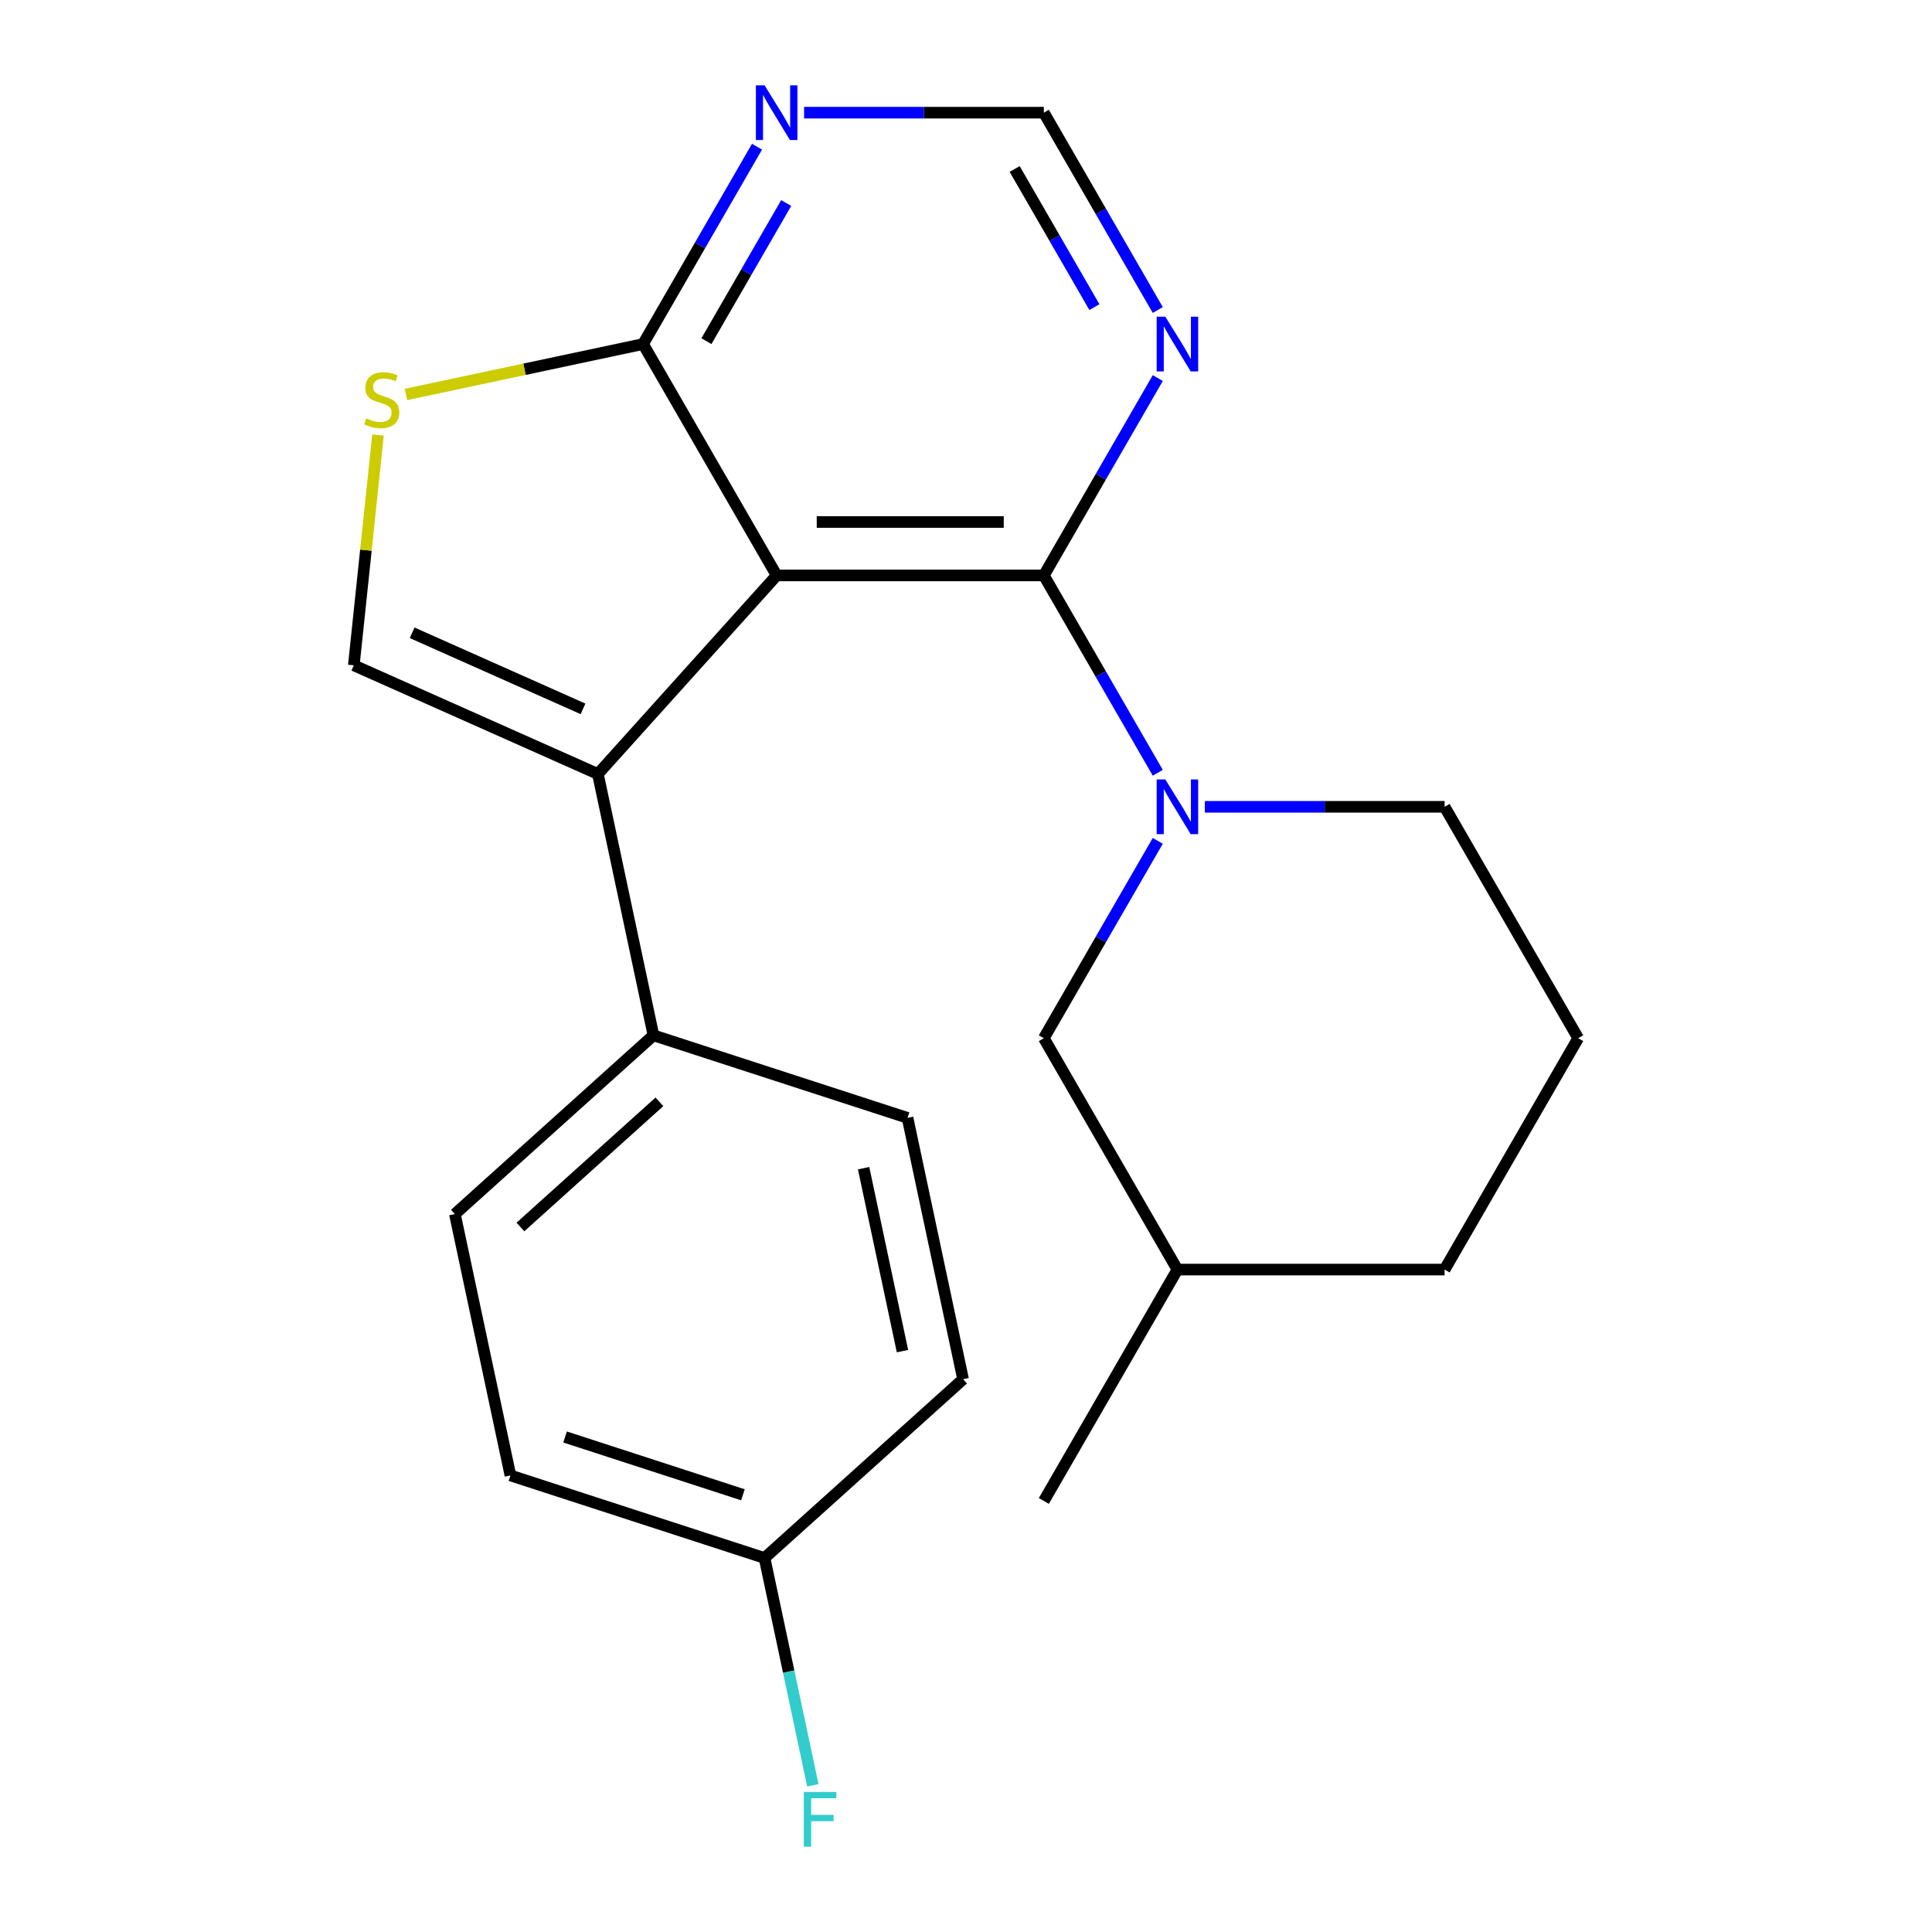 <?xml version='1.0' encoding='iso-8859-1'?>
<svg version='1.1' baseProfile='full'
              xmlns='http://www.w3.org/2000/svg'
                      xmlns:rdkit='http://www.rdkit.org/xml'
                      xmlns:xlink='http://www.w3.org/1999/xlink'
                  xml:space='preserve'
width='1000px' height='1000px' viewBox='0 0 1000 1000'>
<!-- END OF HEADER -->
<rect style='opacity:1.0;fill:#FFFFFF;stroke:none' width='1000' height='1000' x='0' y='0'> </rect>
<path class='bond-0' d='M 401.999,297.842 L 540.289,297.842' style='fill:none;fill-rule:evenodd;stroke:#000000;stroke-width:6px;stroke-linecap:butt;stroke-linejoin:miter;stroke-opacity:1' />
<path class='bond-0' d='M 422.743,270.184 L 519.546,270.184' style='fill:none;fill-rule:evenodd;stroke:#000000;stroke-width:6px;stroke-linecap:butt;stroke-linejoin:miter;stroke-opacity:1' />
<path class='bond-1' d='M 401.999,297.842 L 309.465,400.611' style='fill:none;fill-rule:evenodd;stroke:#000000;stroke-width:6px;stroke-linecap:butt;stroke-linejoin:miter;stroke-opacity:1' />
<path class='bond-3' d='M 401.999,297.842 L 332.854,178.08' style='fill:none;fill-rule:evenodd;stroke:#000000;stroke-width:6px;stroke-linecap:butt;stroke-linejoin:miter;stroke-opacity:1' />
<path class='bond-2' d='M 540.289,297.842 L 569.776,348.915' style='fill:none;fill-rule:evenodd;stroke:#000000;stroke-width:6px;stroke-linecap:butt;stroke-linejoin:miter;stroke-opacity:1' />
<path class='bond-2' d='M 569.776,348.915 L 599.263,399.987' style='fill:none;fill-rule:evenodd;stroke:#0000FF;stroke-width:6px;stroke-linecap:butt;stroke-linejoin:miter;stroke-opacity:1' />
<path class='bond-6' d='M 540.289,297.842 L 569.776,246.77' style='fill:none;fill-rule:evenodd;stroke:#000000;stroke-width:6px;stroke-linecap:butt;stroke-linejoin:miter;stroke-opacity:1' />
<path class='bond-6' d='M 569.776,246.77 L 599.263,195.697' style='fill:none;fill-rule:evenodd;stroke:#0000FF;stroke-width:6px;stroke-linecap:butt;stroke-linejoin:miter;stroke-opacity:1' />
<path class='bond-4' d='M 309.465,400.611 L 183.131,344.364' style='fill:none;fill-rule:evenodd;stroke:#000000;stroke-width:6px;stroke-linecap:butt;stroke-linejoin:miter;stroke-opacity:1' />
<path class='bond-4' d='M 301.765,366.908 L 213.331,327.534' style='fill:none;fill-rule:evenodd;stroke:#000000;stroke-width:6px;stroke-linecap:butt;stroke-linejoin:miter;stroke-opacity:1' />
<path class='bond-8' d='M 309.465,400.611 L 338.217,535.879' style='fill:none;fill-rule:evenodd;stroke:#000000;stroke-width:6px;stroke-linecap:butt;stroke-linejoin:miter;stroke-opacity:1' />
<path class='bond-10' d='M 599.263,435.222 L 569.776,486.294' style='fill:none;fill-rule:evenodd;stroke:#0000FF;stroke-width:6px;stroke-linecap:butt;stroke-linejoin:miter;stroke-opacity:1' />
<path class='bond-10' d='M 569.776,486.294 L 540.289,537.367' style='fill:none;fill-rule:evenodd;stroke:#000000;stroke-width:6px;stroke-linecap:butt;stroke-linejoin:miter;stroke-opacity:1' />
<path class='bond-13' d='M 623.631,417.605 L 685.677,417.605' style='fill:none;fill-rule:evenodd;stroke:#0000FF;stroke-width:6px;stroke-linecap:butt;stroke-linejoin:miter;stroke-opacity:1' />
<path class='bond-13' d='M 685.677,417.605 L 747.724,417.605' style='fill:none;fill-rule:evenodd;stroke:#000000;stroke-width:6px;stroke-linecap:butt;stroke-linejoin:miter;stroke-opacity:1' />
<path class='bond-5' d='M 332.854,178.08 L 271.489,191.123' style='fill:none;fill-rule:evenodd;stroke:#000000;stroke-width:6px;stroke-linecap:butt;stroke-linejoin:miter;stroke-opacity:1' />
<path class='bond-5' d='M 271.489,191.123 L 210.124,204.167' style='fill:none;fill-rule:evenodd;stroke:#CCCC00;stroke-width:6px;stroke-linecap:butt;stroke-linejoin:miter;stroke-opacity:1' />
<path class='bond-7' d='M 332.854,178.08 L 362.341,127.007' style='fill:none;fill-rule:evenodd;stroke:#000000;stroke-width:6px;stroke-linecap:butt;stroke-linejoin:miter;stroke-opacity:1' />
<path class='bond-7' d='M 362.341,127.007 L 391.828,75.934' style='fill:none;fill-rule:evenodd;stroke:#0000FF;stroke-width:6px;stroke-linecap:butt;stroke-linejoin:miter;stroke-opacity:1' />
<path class='bond-7' d='M 365.653,176.587 L 386.294,140.836' style='fill:none;fill-rule:evenodd;stroke:#000000;stroke-width:6px;stroke-linecap:butt;stroke-linejoin:miter;stroke-opacity:1' />
<path class='bond-7' d='M 386.294,140.836 L 406.934,105.085' style='fill:none;fill-rule:evenodd;stroke:#0000FF;stroke-width:6px;stroke-linecap:butt;stroke-linejoin:miter;stroke-opacity:1' />
<path class='bond-22' d='M 183.131,344.364 L 189.395,284.766' style='fill:none;fill-rule:evenodd;stroke:#000000;stroke-width:6px;stroke-linecap:butt;stroke-linejoin:miter;stroke-opacity:1' />
<path class='bond-22' d='M 189.395,284.766 L 195.659,225.169' style='fill:none;fill-rule:evenodd;stroke:#CCCC00;stroke-width:6px;stroke-linecap:butt;stroke-linejoin:miter;stroke-opacity:1' />
<path class='bond-23' d='M 599.263,160.462 L 569.776,109.39' style='fill:none;fill-rule:evenodd;stroke:#0000FF;stroke-width:6px;stroke-linecap:butt;stroke-linejoin:miter;stroke-opacity:1' />
<path class='bond-23' d='M 569.776,109.39 L 540.289,58.317' style='fill:none;fill-rule:evenodd;stroke:#000000;stroke-width:6px;stroke-linecap:butt;stroke-linejoin:miter;stroke-opacity:1' />
<path class='bond-23' d='M 566.464,158.97 L 545.823,123.219' style='fill:none;fill-rule:evenodd;stroke:#0000FF;stroke-width:6px;stroke-linecap:butt;stroke-linejoin:miter;stroke-opacity:1' />
<path class='bond-23' d='M 545.823,123.219 L 525.183,87.468' style='fill:none;fill-rule:evenodd;stroke:#000000;stroke-width:6px;stroke-linecap:butt;stroke-linejoin:miter;stroke-opacity:1' />
<path class='bond-9' d='M 416.197,58.317 L 478.243,58.317' style='fill:none;fill-rule:evenodd;stroke:#0000FF;stroke-width:6px;stroke-linecap:butt;stroke-linejoin:miter;stroke-opacity:1' />
<path class='bond-9' d='M 478.243,58.317 L 540.289,58.317' style='fill:none;fill-rule:evenodd;stroke:#000000;stroke-width:6px;stroke-linecap:butt;stroke-linejoin:miter;stroke-opacity:1' />
<path class='bond-11' d='M 338.217,535.879 L 235.448,628.413' style='fill:none;fill-rule:evenodd;stroke:#000000;stroke-width:6px;stroke-linecap:butt;stroke-linejoin:miter;stroke-opacity:1' />
<path class='bond-11' d='M 341.309,570.313 L 269.37,635.087' style='fill:none;fill-rule:evenodd;stroke:#000000;stroke-width:6px;stroke-linecap:butt;stroke-linejoin:miter;stroke-opacity:1' />
<path class='bond-12' d='M 338.217,535.879 L 469.739,578.613' style='fill:none;fill-rule:evenodd;stroke:#000000;stroke-width:6px;stroke-linecap:butt;stroke-linejoin:miter;stroke-opacity:1' />
<path class='bond-18' d='M 540.289,537.367 L 609.434,657.13' style='fill:none;fill-rule:evenodd;stroke:#000000;stroke-width:6px;stroke-linecap:butt;stroke-linejoin:miter;stroke-opacity:1' />
<path class='bond-15' d='M 235.448,628.413 L 264.2,763.681' style='fill:none;fill-rule:evenodd;stroke:#000000;stroke-width:6px;stroke-linecap:butt;stroke-linejoin:miter;stroke-opacity:1' />
<path class='bond-16' d='M 469.739,578.613 L 498.491,713.881' style='fill:none;fill-rule:evenodd;stroke:#000000;stroke-width:6px;stroke-linecap:butt;stroke-linejoin:miter;stroke-opacity:1' />
<path class='bond-16' d='M 446.998,604.654 L 467.125,699.341' style='fill:none;fill-rule:evenodd;stroke:#000000;stroke-width:6px;stroke-linecap:butt;stroke-linejoin:miter;stroke-opacity:1' />
<path class='bond-19' d='M 747.724,417.605 L 816.869,537.367' style='fill:none;fill-rule:evenodd;stroke:#000000;stroke-width:6px;stroke-linecap:butt;stroke-linejoin:miter;stroke-opacity:1' />
<path class='bond-14' d='M 395.722,806.415 L 498.491,713.881' style='fill:none;fill-rule:evenodd;stroke:#000000;stroke-width:6px;stroke-linecap:butt;stroke-linejoin:miter;stroke-opacity:1' />
<path class='bond-17' d='M 395.722,806.415 L 408.225,865.24' style='fill:none;fill-rule:evenodd;stroke:#000000;stroke-width:6px;stroke-linecap:butt;stroke-linejoin:miter;stroke-opacity:1' />
<path class='bond-17' d='M 408.225,865.24 L 420.729,924.066' style='fill:none;fill-rule:evenodd;stroke:#33CCCC;stroke-width:6px;stroke-linecap:butt;stroke-linejoin:miter;stroke-opacity:1' />
<path class='bond-24' d='M 395.722,806.415 L 264.2,763.681' style='fill:none;fill-rule:evenodd;stroke:#000000;stroke-width:6px;stroke-linecap:butt;stroke-linejoin:miter;stroke-opacity:1' />
<path class='bond-24' d='M 384.54,773.701 L 292.475,743.787' style='fill:none;fill-rule:evenodd;stroke:#000000;stroke-width:6px;stroke-linecap:butt;stroke-linejoin:miter;stroke-opacity:1' />
<path class='bond-21' d='M 609.434,657.13 L 540.289,776.892' style='fill:none;fill-rule:evenodd;stroke:#000000;stroke-width:6px;stroke-linecap:butt;stroke-linejoin:miter;stroke-opacity:1' />
<path class='bond-25' d='M 609.434,657.13 L 747.724,657.13' style='fill:none;fill-rule:evenodd;stroke:#000000;stroke-width:6px;stroke-linecap:butt;stroke-linejoin:miter;stroke-opacity:1' />
<path class='bond-20' d='M 816.869,537.367 L 747.724,657.13' style='fill:none;fill-rule:evenodd;stroke:#000000;stroke-width:6px;stroke-linecap:butt;stroke-linejoin:miter;stroke-opacity:1' />
<path  class='atom-3' d='M 603.174 403.445
L 612.454 418.445
Q 613.374 419.925, 614.854 422.605
Q 616.334 425.285, 616.414 425.445
L 616.414 403.445
L 620.174 403.445
L 620.174 431.765
L 616.294 431.765
L 606.334 415.365
Q 605.174 413.445, 603.934 411.245
Q 602.734 409.045, 602.374 408.365
L 602.374 431.765
L 598.694 431.765
L 598.694 403.445
L 603.174 403.445
' fill='#0000FF'/>
<path  class='atom-6' d='M 189.587 216.552
Q 189.907 216.672, 191.227 217.232
Q 192.547 217.792, 193.987 218.152
Q 195.467 218.472, 196.907 218.472
Q 199.587 218.472, 201.147 217.192
Q 202.707 215.872, 202.707 213.592
Q 202.707 212.032, 201.907 211.072
Q 201.147 210.112, 199.947 209.592
Q 198.747 209.072, 196.747 208.472
Q 194.227 207.712, 192.707 206.992
Q 191.227 206.272, 190.147 204.752
Q 189.107 203.232, 189.107 200.672
Q 189.107 197.112, 191.507 194.912
Q 193.947 192.712, 198.747 192.712
Q 202.027 192.712, 205.747 194.272
L 204.827 197.352
Q 201.427 195.952, 198.867 195.952
Q 196.107 195.952, 194.587 197.112
Q 193.067 198.232, 193.107 200.192
Q 193.107 201.712, 193.867 202.632
Q 194.667 203.552, 195.787 204.072
Q 196.947 204.592, 198.867 205.192
Q 201.427 205.992, 202.947 206.792
Q 204.467 207.592, 205.547 209.232
Q 206.667 210.832, 206.667 213.592
Q 206.667 217.512, 204.027 219.632
Q 201.427 221.712, 197.067 221.712
Q 194.547 221.712, 192.627 221.152
Q 190.747 220.632, 188.507 219.712
L 189.587 216.552
' fill='#CCCC00'/>
<path  class='atom-7' d='M 603.174 163.92
L 612.454 178.92
Q 613.374 180.4, 614.854 183.08
Q 616.334 185.76, 616.414 185.92
L 616.414 163.92
L 620.174 163.92
L 620.174 192.24
L 616.294 192.24
L 606.334 175.84
Q 605.174 173.92, 603.934 171.72
Q 602.734 169.52, 602.374 168.84
L 602.374 192.24
L 598.694 192.24
L 598.694 163.92
L 603.174 163.92
' fill='#0000FF'/>
<path  class='atom-8' d='M 395.739 44.157
L 405.019 59.157
Q 405.939 60.637, 407.419 63.317
Q 408.899 65.997, 408.979 66.157
L 408.979 44.157
L 412.739 44.157
L 412.739 72.477
L 408.859 72.477
L 398.899 56.077
Q 397.739 54.157, 396.499 51.957
Q 395.299 49.757, 394.939 49.077
L 394.939 72.477
L 391.259 72.477
L 391.259 44.157
L 395.739 44.157
' fill='#0000FF'/>
<path  class='atom-18' d='M 416.054 927.523
L 432.894 927.523
L 432.894 930.763
L 419.854 930.763
L 419.854 939.363
L 431.454 939.363
L 431.454 942.643
L 419.854 942.643
L 419.854 955.843
L 416.054 955.843
L 416.054 927.523
' fill='#33CCCC'/>
</svg>
